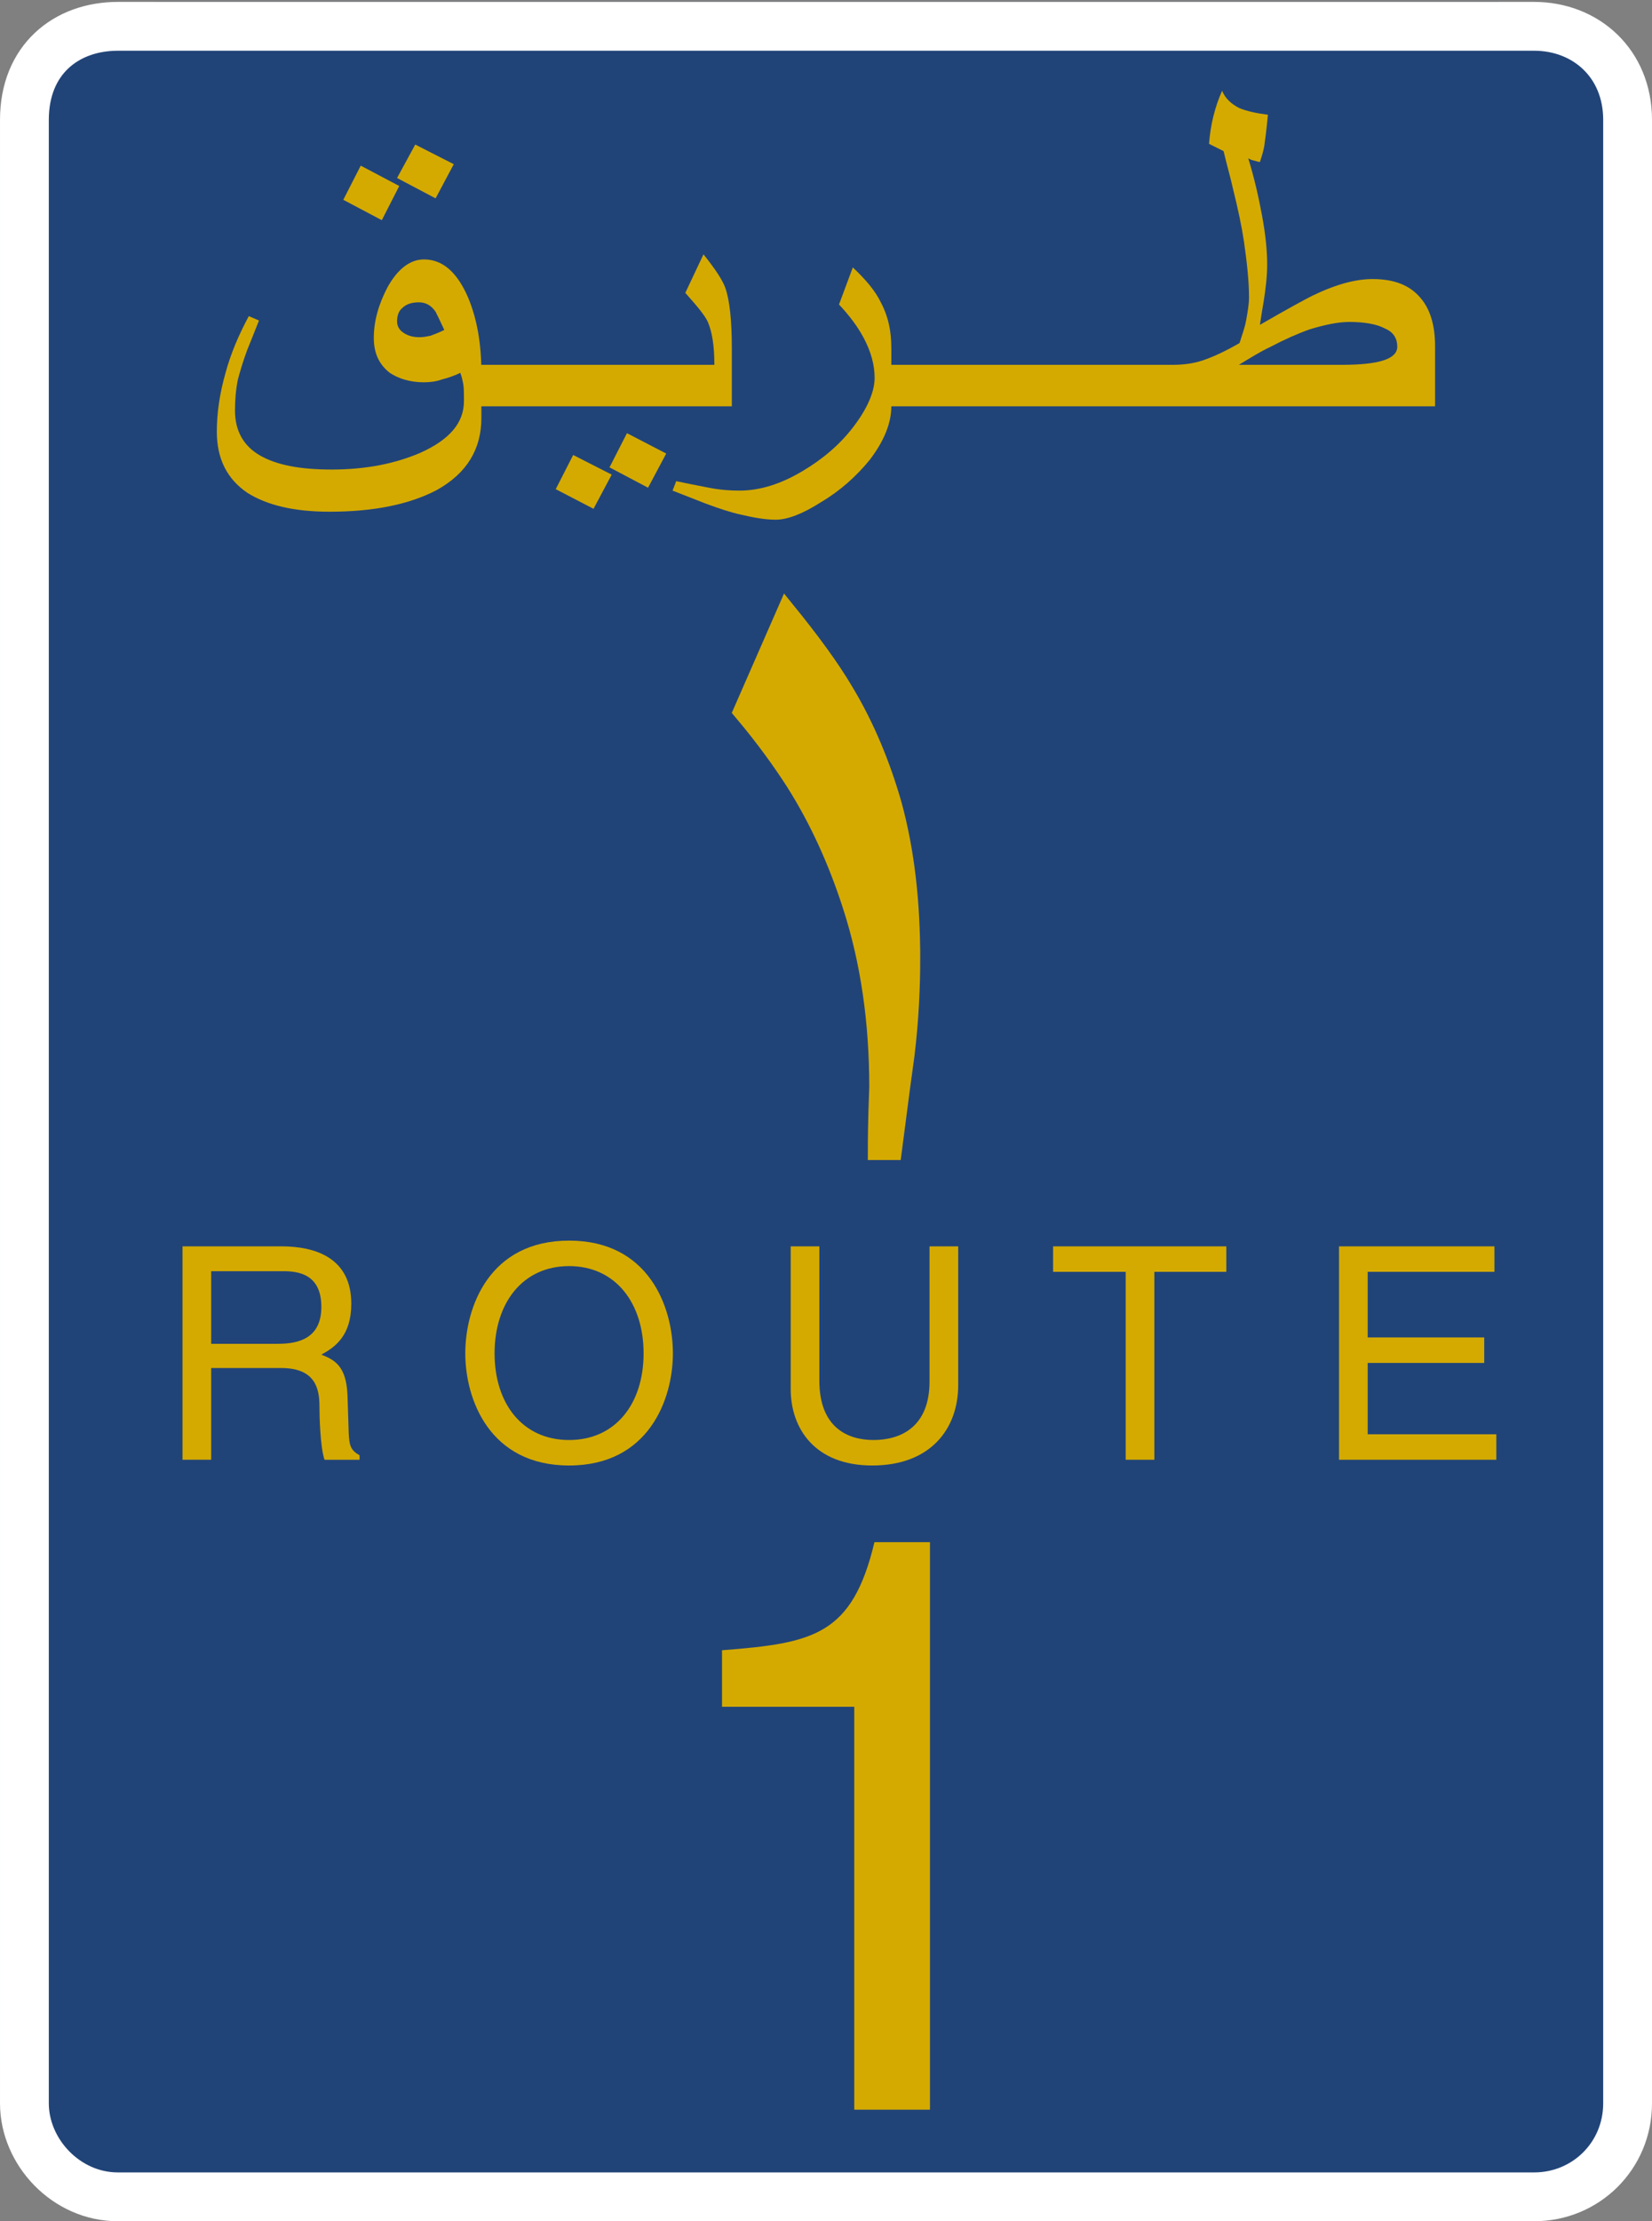 <?xml version="1.0" encoding="UTF-8" standalone="no"?>
<!-- Created with Inkscape (http://www.inkscape.org/) -->

<svg
   xmlns:dc="http://purl.org/dc/elements/1.1/"
   xmlns:cc="http://creativecommons.org/ns#"
   xmlns:rdf="http://www.w3.org/1999/02/22-rdf-syntax-ns#"
   xmlns:svg="http://www.w3.org/2000/svg"
   xmlns="http://www.w3.org/2000/svg"
   xmlns:sodipodi="http://sodipodi.sourceforge.net/DTD/sodipodi-0.dtd"
   xmlns:inkscape="http://www.inkscape.org/namespaces/inkscape"
   width="369.571"
   height="496.759"
   id="svg2"
   inkscape:label="Pozadí"
   version="1.1"
   inkscape:version="0.91 r13725"
   sodipodi:docname="R1-OM.svg">
  <rect width="100%" height="100%" fill="#808080" stroke="none"/>
  <defs
     id="defs3">
    <pattern
       y="0"
       x="0"
       height="6"
       width="6"
       patternUnits="userSpaceOnUse"
       id="EMFhbasepattern" />
  </defs>
  <sodipodi:namedview
     id="base"
     pagecolor="#ffffff"
     bordercolor="#666666"
     borderopacity="1.0"
     inkscape:pageopacity="0.0"
     inkscape:pageshadow="2"
     inkscape:zoom="1.1567452"
     inkscape:cx="146.73616"
     inkscape:cy="204.66269"
     inkscape:document-units="px"
     inkscape:current-layer="layer1"
     showgrid="false"
     inkscape:window-width="1920"
     inkscape:window-height="1001"
     inkscape:window-x="-9"
     inkscape:window-y="-9"
     inkscape:window-maximized="1"
     fit-margin-top="0"
     fit-margin-left="0"
     fit-margin-right="0"
     fit-margin-bottom="0" />
  <g
     inkscape:label="Vrstva 1"
     inkscape:groupmode="layer"
     id="layer1"
     transform="translate(-162.957,15.081)">
    <path
       style="fill:#214478;fill-opacity:1;fill-rule:evenodd;stroke:none"
       d="m 197.957,-14.655 299.571,0 c 19.39,0 35,15.653 35,35 l 0,426.333 c 0,21.508 -15.61,35 -35,35 l -299.571,0 c -19.39,0 -35,-13.924 -35,-35 l 0,-426.333 c 0,-20.644 15.61,-35 35,-35 z"
       id="rect2995"
       inkscape:connector-curvature="0"
       sodipodi:nodetypes="sssssssss" />
    <path
       style="fill:none;stroke:#ffffff;stroke-width:10.919;stroke-linejoin:round;stroke-miterlimit:0;stroke-dasharray:none;stroke-opacity:1"
       d="m 189.329,-9.195 316.827,0 c 11.586,0 20.913,8.314 20.913,20.912 l 0,443.589 c 0,11.734 -9.327,20.912 -20.912,20.912 l -316.827,0 c -11.586,0 -20.912,-10.043 -20.912,-20.912 l 0,-443.589 c 0,-13.463 9.327,-20.912 20.912,-20.912 z"
       id="rect3765"
       inkscape:connector-curvature="0"
       sodipodi:nodetypes="cssssscssc" />
    <path
       inkscape:connector-curvature="0"
       id="path4168"
       d="m 483.999,75.782 -122.915,0 -0.475,-9.268 64.694,0 c 2.439,0 4.715,-0.325 6.666,-0.976 2.439,-0.813 5.203,-2.114 8.292,-3.902 0.488,-1.626 1.138,-3.252 1.463,-5.04 0.325,-1.789 0.651,-3.577 0.651,-5.203 0,-3.739 -0.488,-7.967 -1.138,-12.519 -0.488,-3.252 -1.301,-7.154 -2.439,-11.707 -0.488,-2.276 -1.301,-5.04 -2.114,-8.455 l -3.252,-1.626 c 0.163,-2.114 0.488,-4.227 0.976,-6.178 0.488,-1.951 1.138,-3.902 1.951,-5.691 0.651,1.626 1.951,2.927 3.902,3.902 1.626,0.65 3.74,1.138 6.341,1.463 -0.325,3.577 -0.651,5.853 -0.813,6.991 -0.163,0.976 -0.488,2.114 -0.976,3.577 -0.163,0 -0.813,-0.163 -1.951,-0.488 l -0.651,-0.325 c 1.301,4.227 2.276,8.455 3.089,12.845 0.813,4.39 1.138,7.967 1.138,10.894 0,2.601 -0.325,5.365 -0.813,8.455 -0.163,0.976 -0.488,2.764 -0.813,5.04 6.178,-3.577 10.081,-5.691 11.707,-6.504 5.366,-2.601 9.756,-3.739 13.495,-3.739 4.715,0 8.292,1.301 10.731,4.227 2.114,2.439 3.252,6.016 3.252,10.731 z m -8.455,-13.333 c 0,-1.789 -0.813,-3.252 -2.764,-4.065 -1.788,-0.976 -4.553,-1.463 -7.967,-1.463 -2.601,0 -5.528,0.65 -8.78,1.626 -2.764,0.976 -5.691,2.276 -8.78,3.902 -2.439,1.138 -4.715,2.601 -7.154,4.065 l 22.925,0 c 8.455,0 12.52,-1.301 12.52,-4.065 z"
       style="fill:#d4aa00;fill-opacity:1;fill-rule:nonzero;stroke:none"
       sodipodi:nodetypes="cccscccsccccccccccccsscccscscscscccss" />
    <path
       inkscape:connector-curvature="0"
       id="path4170"
       d="m 362.359,75.782 c 0,3.739 -1.626,7.804 -4.877,12.032 -2.927,3.577 -6.504,6.829 -10.894,9.43 -4.065,2.601 -7.479,3.902 -10.081,3.902 -2.439,0 -5.04,-0.488 -7.804,-1.138 -2.276,-0.488 -4.715,-1.301 -7.804,-2.439 -2.439,-0.976 -5.04,-1.951 -7.479,-2.927 l 0.813,-2.114 c 2.276,0.488 4.715,0.976 7.317,1.463 2.439,0.488 4.715,0.65 6.829,0.65 4.553,0 9.268,-1.463 14.145,-4.39 4.39,-2.601 8.292,-5.853 11.381,-9.918 3.089,-4.065 4.715,-7.804 4.715,-10.893 0,-2.927 -0.813,-5.853 -2.439,-8.943 -1.301,-2.439 -3.089,-4.878 -5.528,-7.479 l 3.089,-8.292 c 2.764,2.601 5.04,5.203 6.34,7.967 1.626,3.089 2.276,6.341 2.276,10.081 z"
       style="fill:#d4aa00;fill-opacity:1;fill-rule:nonzero;stroke:none" />
    <path
       inkscape:connector-curvature="0"
       id="path4172"
       d="m 326.675,75.782 -56.394,0 -0.197,-9.268 52.688,0 c 0,-4.227 -0.488,-7.317 -1.463,-9.593 -0.651,-1.463 -2.439,-3.577 -5.04,-6.504 l 4.065,-8.617 c 2.601,3.252 4.227,5.691 4.878,7.479 0.976,2.764 1.463,7.317 1.463,13.495 z m -14.679,10.568 -4.065,7.642 -8.617,-4.553 3.902,-7.642 z m -12.194,4.715 -4.065,7.642 -8.455,-4.39 3.902,-7.642 z"
       style="fill:#d4aa00;fill-opacity:1;fill-rule:nonzero;stroke:none"
       sodipodi:nodetypes="ccccccccsccccccccccc" />
    <path
       inkscape:connector-curvature="0"
       id="path4174"
       d="m 264.469,21.639 -4.065,7.642 -8.617,-4.553 4.065,-7.479 z m -12.194,4.878 -3.902,7.642 -8.617,-4.553 3.902,-7.642 z m 18.373,51.867 c 0,6.991 -3.252,12.357 -9.918,16.096 -6.179,3.252 -14.146,4.878 -24.064,4.878 -7.967,0 -13.983,-1.463 -18.373,-4.227 -4.553,-3.089 -6.829,-7.642 -6.829,-13.658 0,-4.227 0.651,-8.617 1.951,-13.17 1.138,-4.227 2.927,-8.455 5.203,-12.682 l 2.276,0.976 c -0.976,2.439 -1.788,4.553 -2.602,6.504 -0.976,2.601 -1.626,4.878 -2.114,6.666 -0.488,2.439 -0.651,4.715 -0.651,6.991 0,4.552 1.951,7.967 5.691,10.08 3.74,2.114 8.943,3.089 15.934,3.089 7.642,0 14.146,-1.301 19.836,-3.74 6.504,-2.927 9.755,-6.666 9.755,-11.544 0,-1.789 0,-3.089 -0.163,-3.902 -0.163,-0.813 -0.325,-1.626 -0.651,-2.439 -1.301,0.65 -2.764,1.138 -4.065,1.463 -1.301,0.488 -2.764,0.65 -4.065,0.65 -3.089,0 -5.691,-0.813 -7.642,-2.114 -2.276,-1.789 -3.577,-4.227 -3.577,-7.804 0,-3.902 1.138,-7.642 3.089,-11.381 2.276,-4.065 5.04,-6.179 8.13,-6.179 4.227,0 7.479,2.927 9.918,8.617 1.951,4.715 2.927,10.243 2.927,16.584 z m -8.292,-19.674 c -0.976,-2.114 -1.626,-3.414 -1.951,-4.065 -0.976,-1.463 -2.276,-2.114 -3.74,-2.114 -1.788,0 -2.927,0.488 -3.74,1.301 -0.813,0.65 -1.138,1.789 -1.138,2.927 0,1.138 0.488,1.951 1.463,2.601 0.976,0.65 2.114,0.976 3.577,0.976 0.813,0 1.626,-0.163 2.439,-0.325 0.813,-0.325 1.788,-0.65 3.089,-1.301 z"
       style="fill:#d4aa00;fill-opacity:1;fill-rule:nonzero;stroke:none" />
    <path
       inkscape:connector-curvature="0"
       id="path4176"
       d="m 366.765,199.31 c 0,6.32 -0.317,13.588 -1.268,21.488 -0.317,2.212 -1.268,9.165 -2.852,21.489 l -3.485,0 c 0,-1.58 0,-6.32 0.317,-14.221 0,-14.537 -1.901,-28.125 -6.02,-40.766 -3.168,-9.796 -7.287,-18.961 -12.674,-27.493 -2.852,-4.424 -6.654,-9.796 -11.723,-15.8 l 9.822,-22.437 c 5.386,6.636 9.822,12.641 12.99,18.013 4.752,7.9 8.238,16.432 10.772,25.281 2.852,10.428 4.119,21.805 4.119,34.446 z"
       style="fill:#d4aa00;fill-opacity:1;fill-rule:nonzero;stroke:#d4aa00;stroke-width:4.114px;stroke-linecap:butt;stroke-linejoin:miter;stroke-miterlimit:4;stroke-dasharray:none;stroke-opacity:1" />
    <path
       inkscape:connector-curvature="0"
       id="path4178"
       d="m 210.2,290.864 15.672,0 c 7.693,0 8.548,4.702 8.548,8.548 0,1.852 0.143,9.118 1.14,11.967 l 7.836,0 0,-0.997 c -1.994,-1.14 -2.279,-2.137 -2.422,-4.844 l -0.285,-8.691 c -0.285,-6.554 -2.992,-7.836 -5.841,-8.976 3.134,-1.71 6.696,-4.274 6.696,-11.398 0,-10.115 -7.836,-12.822 -15.672,-12.822 l -22.083,0 0,47.727 6.411,0 0,-20.516 z m 0,-21.655 16.099,0 c 3.277,0 8.548,0.57 8.548,7.978 0,6.981 -4.987,8.263 -9.688,8.263 l -14.959,0 0,-16.242 z"
       style="fill:#d4aa00;fill-opacity:1;fill-rule:nonzero;stroke:none" />
    <path
       inkscape:connector-curvature="0"
       id="path4180"
       d="m 306.937,287.588 c 0,11.255 -6.269,19.376 -16.669,19.376 -10.4,0 -16.669,-8.121 -16.669,-19.376 0,-11.255 6.269,-19.518 16.669,-19.518 10.4,0 16.669,8.263 16.669,19.518 z m 6.554,0 c 0,-10.4 -5.414,-25.217 -23.222,-25.217 -17.809,0 -23.222,14.816 -23.222,25.217 0,10.258 5.414,25.075 23.222,25.075 17.809,0 23.222,-14.817 23.222,-25.075 z"
       style="fill:#d4aa00;fill-opacity:1;fill-rule:nonzero;stroke:none" />
    <path
       inkscape:connector-curvature="0"
       id="path4182"
       d="m 370.905,263.653 0,30.203 c 0,10.4 -6.696,13.107 -12.537,13.107 -5.841,0 -12.11,-2.849 -12.11,-13.25 l 0,-30.061 -6.411,0 0,31.913 c 0,8.833 5.414,17.096 18.236,17.096 13.107,0 19.233,-8.263 19.233,-17.951 l 0,-31.058 -6.411,0 z"
       style="fill:#d4aa00;fill-opacity:1;fill-rule:nonzero;stroke:none" />
    <path
       inkscape:connector-curvature="0"
       id="path4184"
       d="m 398.544,269.352 16.242,0 0,42.029 6.411,0 0,-42.029 16.099,0 0,-5.698 -38.752,0 0,5.698 z"
       style="fill:#d4aa00;fill-opacity:1;fill-rule:nonzero;stroke:none" />
    <path
       inkscape:connector-curvature="0"
       id="path4186"
       d="m 497.703,305.681 -28.779,0 0,-15.957 26.072,0 0,-5.699 -26.072,0 0,-14.674 28.352,0 0,-5.698 -34.763,0 0,47.727 35.19,0 0,-5.699 z"
       style="fill:#d4aa00;fill-opacity:1;fill-rule:nonzero;stroke:none" />
    <path
       inkscape:connector-curvature="0"
       id="path4188"
       d="m 371.002,329.816 -12.42,0 c -4.968,20.776 -13.549,22.582 -34.099,24.163 l 0,12.646 29.583,0 0,90.104 16.936,0 0,-126.913 z"
       style="fill:#d4aa00;fill-opacity:1;fill-rule:nonzero;stroke:none" />
  </g>
</svg>
